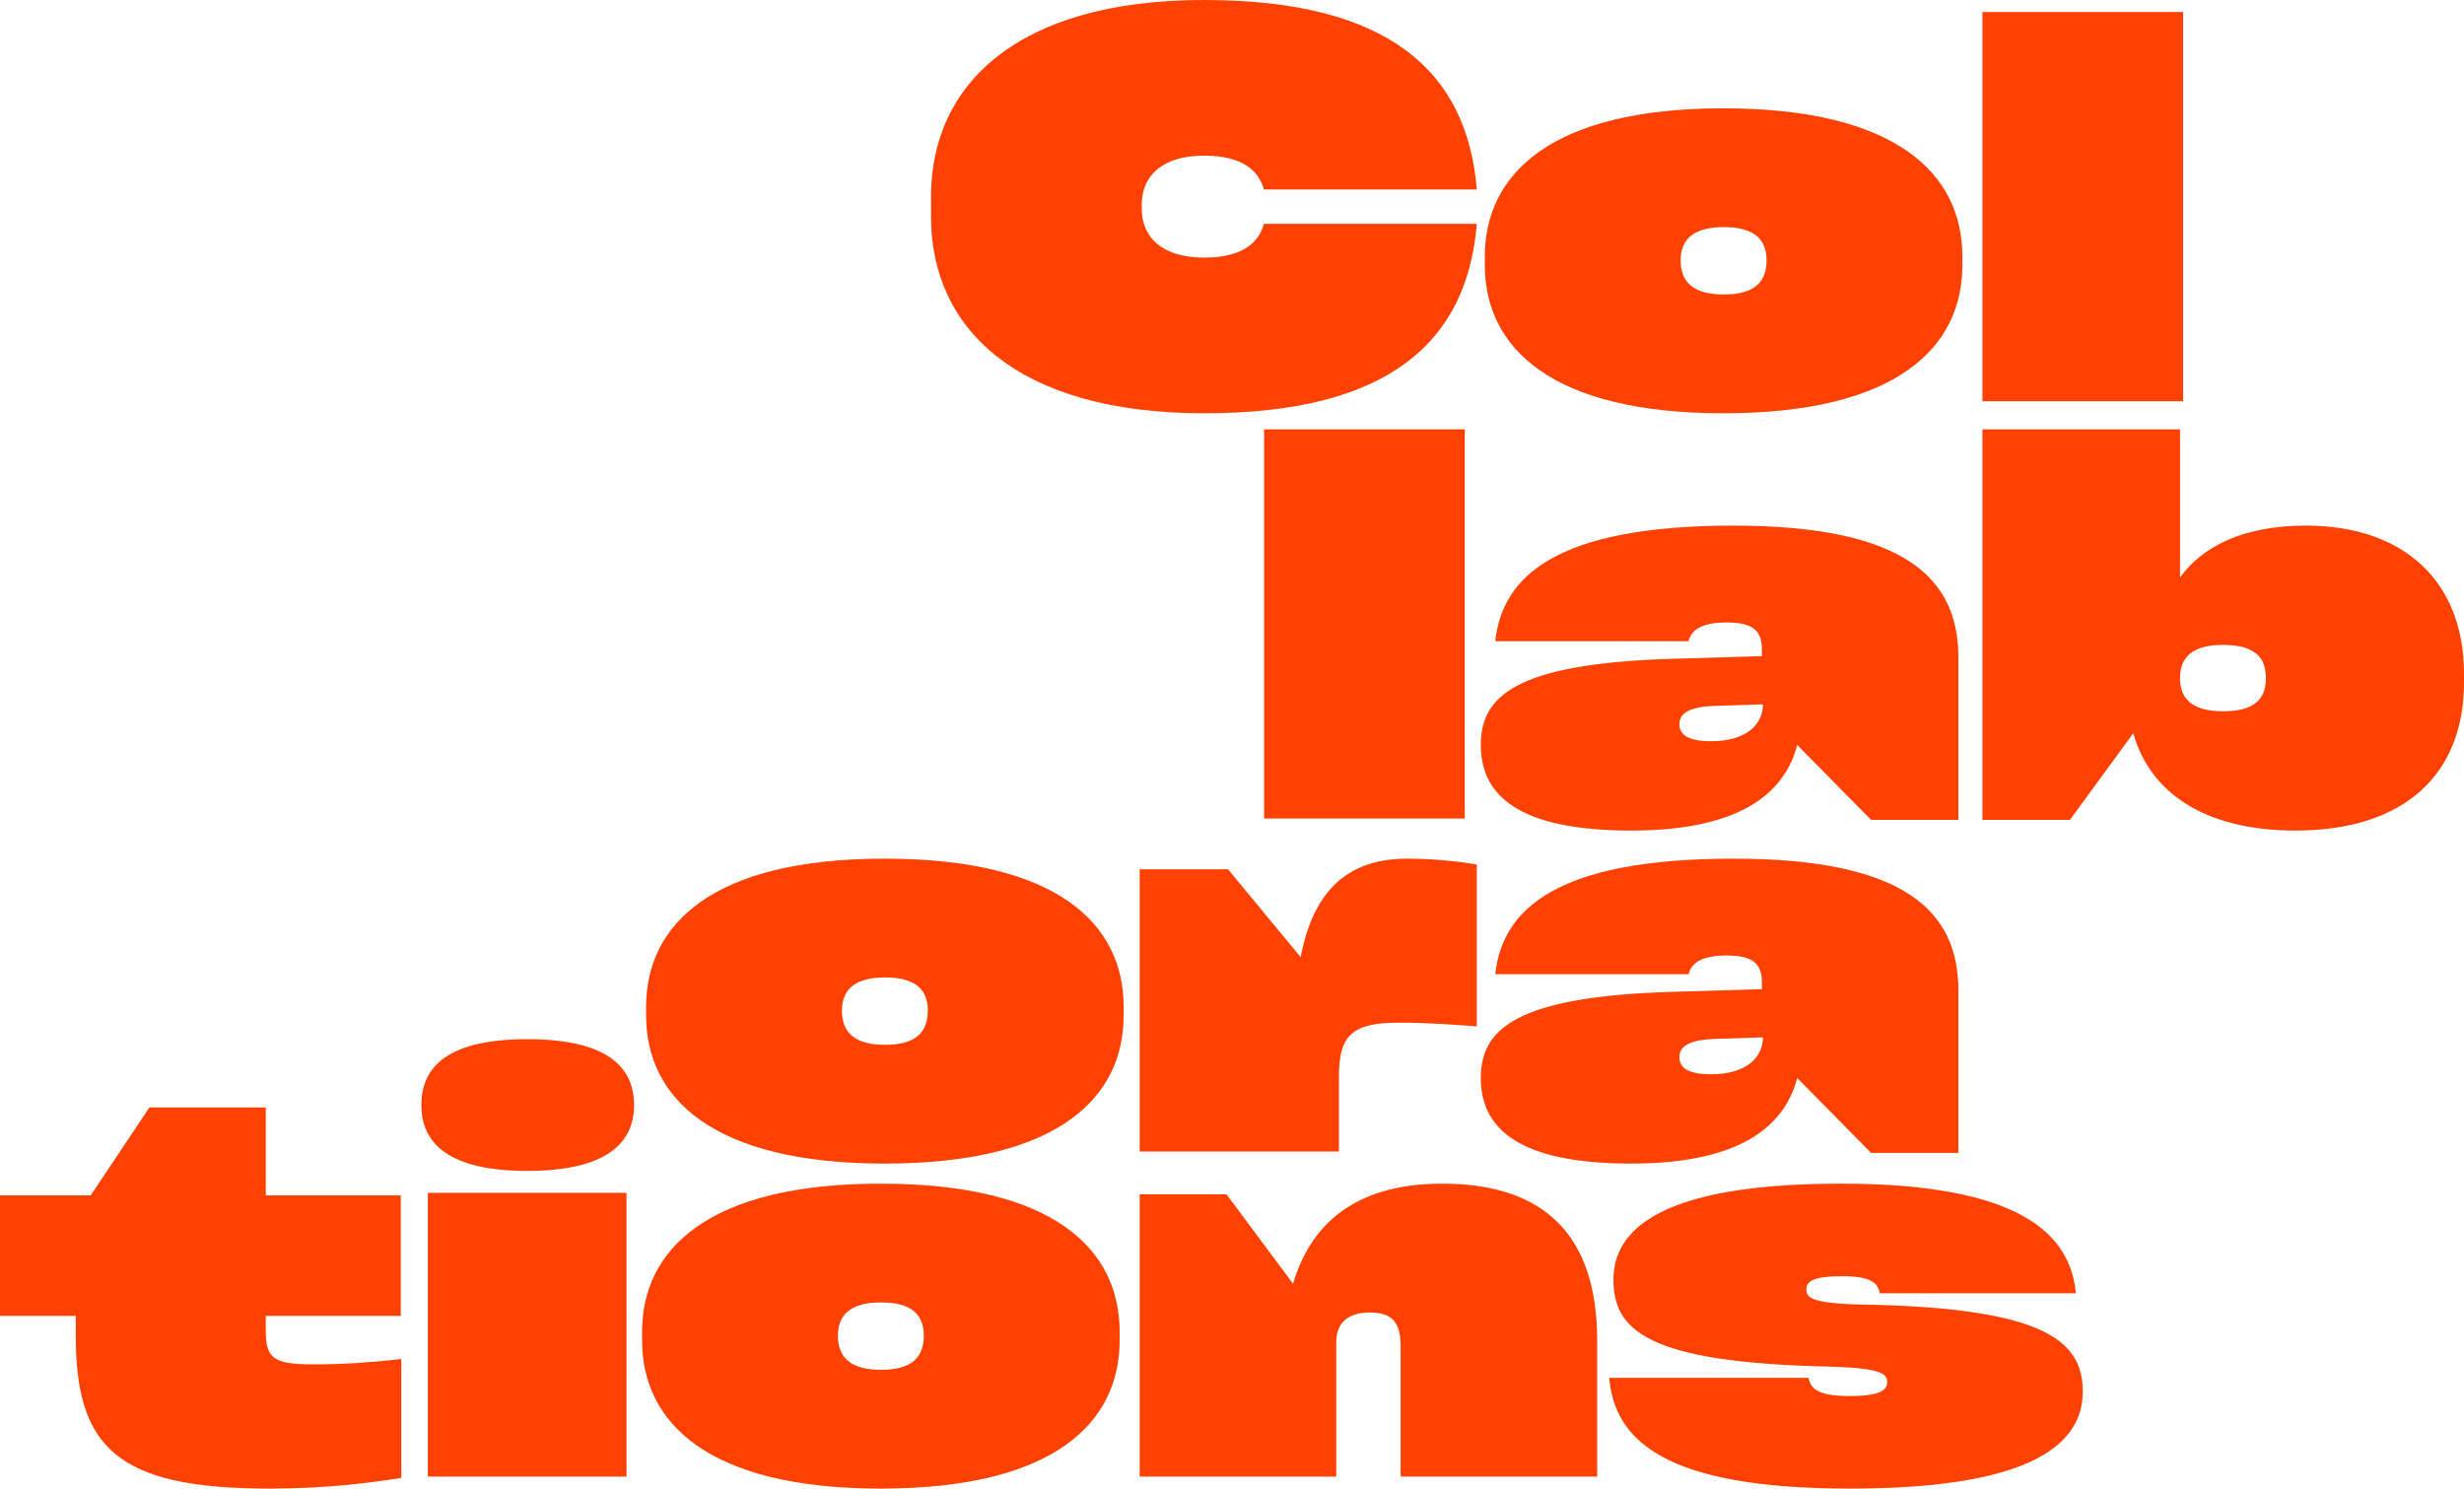 <svg width="614" height="371" viewBox="0 0 614 371" fill="none" xmlns="http://www.w3.org/2000/svg">
<path d="M450.663 343.4C451.193 346.067 452.915 347.933 460.861 347.933C468.807 347.933 470.264 346.333 470.264 344.467C470.264 342.467 469.072 341 456.226 340.6C409.873 339.667 402.059 331.267 402.059 318.867C402.059 306.733 413.317 295 458.742 295C503.505 295 515.954 307.667 517.278 322.333H468.41C468.012 319.8 466.291 318.067 459.139 318.067C451.59 318.067 450.134 319.4 450.134 321.4C450.134 323.4 451.326 324.867 464.172 325.133C510.392 325.933 519 334.6 519 346.867C519 359.267 507.478 371 460.993 371C414.376 371 402.324 358.733 401 343.4H450.663Z" fill="#FE4101"/>
<path d="M359.381 295C384.994 295 398 308.007 398 334.155V368H349.029V335.615C349.029 329.376 346.773 327.12 341.332 327.12C335.625 327.12 332.971 329.907 332.971 334.553V368H284V297.655H305.632L322.221 319.953C327.132 303.229 339.872 295 359.381 295Z" fill="#FE4101"/>
<path d="M219.434 371C176.487 371 160 354.6 160 334.067V331.933C160 311.4 176.487 295 219.434 295C262.646 295 279 311.4 279 331.933V334.067C279 354.6 262.646 371 219.434 371ZM208.797 332.867C208.797 338.333 211.988 341.4 219.566 341.4C227.145 341.4 230.203 338.333 230.203 332.867C230.203 327.667 227.145 324.6 219.566 324.6C211.988 324.6 208.797 327.667 208.797 332.867Z" fill="#FE4101"/>
<path d="M106.614 368V297.29H156.117V368H106.614ZM105 275.41C105 265.804 111.726 259 131.365 259C151.14 259 158 265.804 158 275.41C158 284.883 151.14 291.82 131.365 291.82C111.726 291.82 105 284.883 105 275.41Z" fill="#FE4101"/>
<path d="M99.867 327.951H66.223V331.538C66.223 338.448 67.952 340.042 78.058 340.042C86.037 340.042 92.686 339.51 100 338.713V368.343C93.085 369.406 82.048 371 67.154 371C29.122 371 18.883 360.769 18.883 332.867V327.951H0V297.923H22.606L37.234 276H66.223V297.923H99.867V327.951Z" fill="#FE4101"/>
<path d="M431.969 214C474.926 214 488 227.333 488 246.8V287.333H466.254L447.844 268.667C445.043 279.467 435.304 290 406.488 290C377.938 290 369 280.933 369 268.667C369 256.667 377.405 248.4 416.493 247.2L439.039 246.533V244.8C439.039 240.267 436.905 238.133 430.234 238.133C423.564 238.133 421.429 240.267 420.762 242.8H372.602C374.336 226.8 387.544 214 431.969 214ZM418.494 263.467C418.494 265.867 420.229 267.733 426.365 267.733C435.437 267.733 439.306 263.333 439.306 258.533L427.166 258.933C420.362 259.2 418.494 261.067 418.494 263.467Z" fill="#FE4101"/>
<path d="M350.69 214C358.339 214 364.914 214.929 368 215.46V255.809C363.035 255.411 355.655 254.88 348.543 254.88C336.869 254.88 333.649 258.065 333.649 268.285V287H284V216.655H306.006L324.121 238.555C327.476 220.636 337.137 214 350.69 214Z" fill="#FE4101"/>
<path d="M220.434 290C177.487 290 161 273.6 161 253.067V250.933C161 230.4 177.487 214 220.434 214C263.646 214 280 230.4 280 250.933V253.067C280 273.6 263.646 290 220.434 290ZM209.797 251.867C209.797 257.333 212.988 260.4 220.566 260.4C228.145 260.4 231.203 257.333 231.203 251.867C231.203 246.667 228.145 243.6 220.566 243.6C212.988 243.6 209.797 246.667 209.797 251.867Z" fill="#FE4101"/>
<path d="M574.535 131C599.418 131 614 145.267 614 167.933V170.067C614 192.733 599.418 207 571.993 207C548.849 207 535.605 197.133 531.592 182.733L515.806 204.333H494V107H543.231V143.933C548.582 136.467 558.615 131 574.535 131ZM543.231 169C543.231 174.2 546.308 177.267 553.933 177.267C561.692 177.267 564.635 174.333 564.635 169C564.635 163.667 561.692 160.733 553.933 160.733C546.308 160.733 543.231 163.8 543.231 169Z" fill="#FE4101"/>
<path d="M431.969 131C474.926 131 488 144.333 488 163.8V204.333H466.254L447.844 185.667C445.043 196.467 435.304 207 406.488 207C377.938 207 369 197.933 369 185.667C369 173.667 377.405 165.4 416.493 164.2L439.039 163.533V161.8C439.039 157.267 436.905 155.133 430.234 155.133C423.564 155.133 421.429 157.267 420.762 159.8H372.602C374.336 143.8 387.544 131 431.969 131ZM418.494 180.467C418.494 182.867 420.229 184.733 426.365 184.733C435.437 184.733 439.306 180.333 439.306 175.533L427.166 175.933C420.362 176.2 418.494 178.067 418.494 180.467Z" fill="#FE4101"/>
<path d="M365 204H315V107H365V204Z" fill="#FE4101"/>
<path d="M544 100H494V3H544V100Z" fill="#FE4101"/>
<path d="M429.434 103C386.487 103 370 86.6 370 66.067V63.933C370 43.4 386.487 27 429.434 27C472.646 27 489 43.4 489 63.933V66.067C489 86.6 472.646 103 429.434 103ZM418.797 64.867C418.797 70.333 421.988 73.4 429.566 73.4C437.145 73.4 440.203 70.333 440.203 64.867C440.203 59.667 437.145 56.6 429.566 56.6C421.988 56.6 418.797 59.667 418.797 64.867Z" fill="#FE4101"/>
<path d="M232 48.959C232 21.269 253.271 0 300.066 0C346.197 0 365.607 17.925 368 47.219H314.956C313.76 42.805 309.904 38.792 300.066 38.792C289.564 38.792 284.512 43.875 284.512 50.965V52.035C284.512 59.125 289.564 64.208 300.066 64.208C309.904 64.208 313.76 60.195 314.956 55.781H368C365.607 85.075 346.197 103 300.066 103C253.271 103 232 81.731 232 54.042V48.959Z" fill="#FE4101"/>
</svg>
